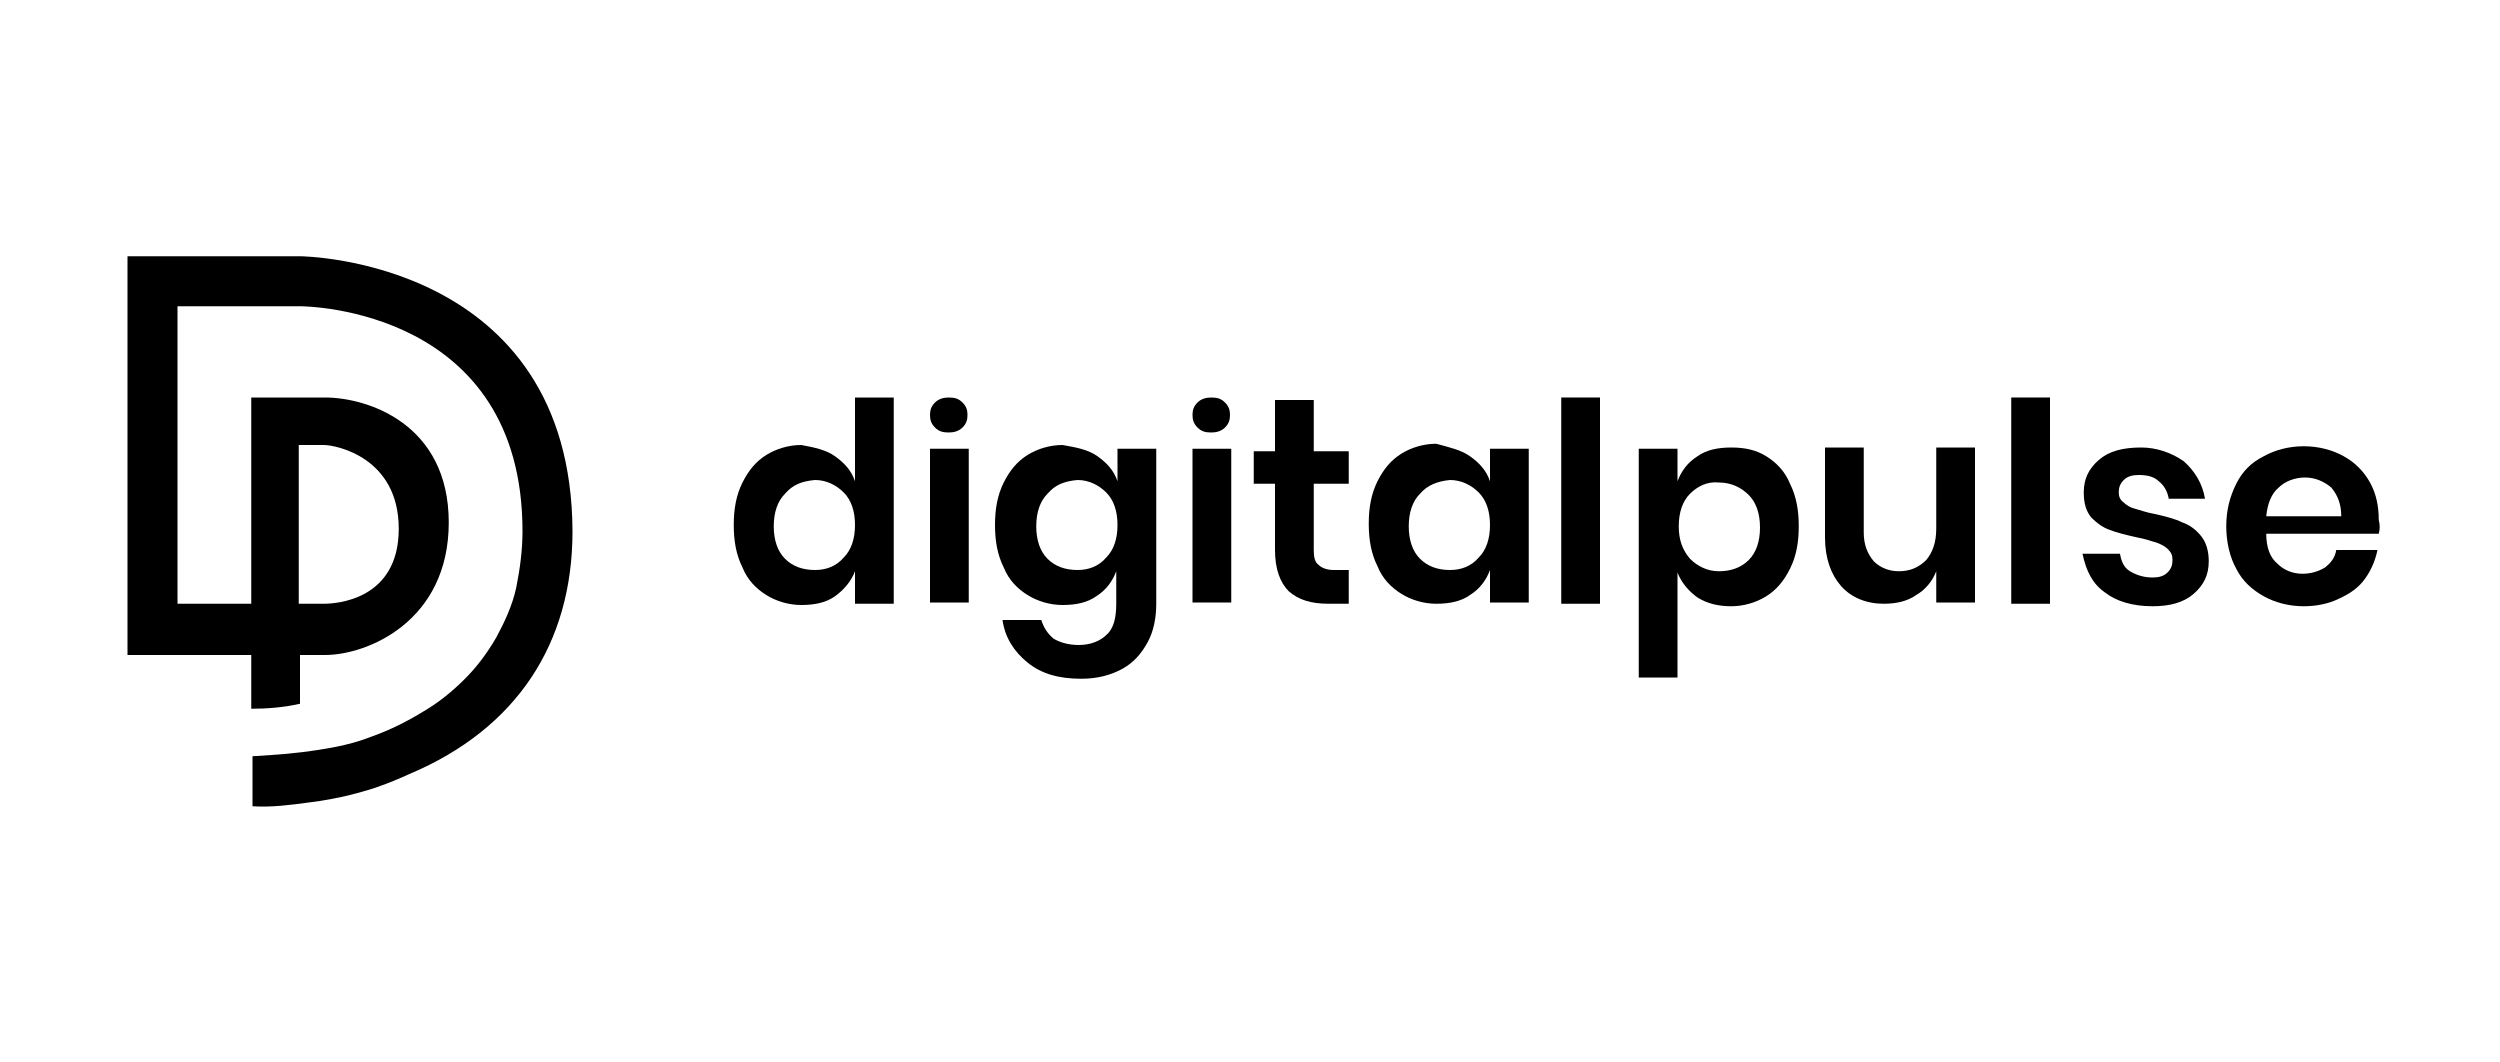 <?xml version="1.0" encoding="utf-8"?>
<!-- Generator: Adobe Illustrator 23.0.1, SVG Export Plug-In . SVG Version: 6.00 Build 0)  -->
<svg version="1.1" id="Layer_1" xmlns="http://www.w3.org/2000/svg" xmlns:xlink="http://www.w3.org/1999/xlink" x="0px" y="0px"
	 viewBox="0 0 200 85" style="enable-background:new 0 0 200 85;" xml:space="preserve">
<g>
	<path d="M66.8,36.5c0.7,0.5,1.3,1.1,1.6,2v-6.7h3.1v16.5h-3.1v-2.6c-0.3,0.8-0.9,1.5-1.6,2c-0.7,0.5-1.6,0.7-2.7,0.7
		c-1,0-2-0.3-2.8-0.8c-0.8-0.5-1.5-1.2-1.9-2.2c-0.5-1-0.7-2.1-0.7-3.4c0-1.3,0.2-2.4,0.7-3.4c0.5-1,1.1-1.7,1.9-2.2
		c0.8-0.5,1.8-0.8,2.8-0.8C65.2,35.8,66.1,36,66.8,36.5z M62.8,39.5c-0.6,0.6-0.9,1.5-0.9,2.6c0,1.1,0.3,2,0.9,2.6
		c0.6,0.6,1.4,0.9,2.4,0.9c0.9,0,1.7-0.3,2.3-1c0.6-0.6,0.9-1.5,0.9-2.6c0-1.1-0.3-2-0.9-2.6c-0.6-0.6-1.4-1-2.3-1
		C64.1,38.5,63.4,38.8,62.8,39.5z"/>
	<path d="M74.8,32.2c0.3-0.3,0.7-0.4,1.1-0.4c0.5,0,0.8,0.1,1.1,0.4c0.3,0.3,0.4,0.6,0.4,1c0,0.4-0.1,0.7-0.4,1
		c-0.3,0.3-0.7,0.4-1.1,0.4c-0.5,0-0.8-0.1-1.1-0.4c-0.3-0.3-0.4-0.6-0.4-1C74.4,32.8,74.5,32.5,74.8,32.2z M95.8,32.2
		c0.3-0.3,0.7-0.4,1.1-0.4c0.5,0,0.8,0.1,1.1,0.4c0.3,0.3,0.4,0.6,0.4,1c0,0.4-0.1,0.7-0.4,1c-0.3,0.3-0.7,0.4-1.1,0.4
		c-0.5,0-0.8-0.1-1.1-0.4c-0.3-0.3-0.4-0.6-0.4-1C95.4,32.8,95.5,32.5,95.8,32.2z M77.5,35.9v12.3h-3.1V35.9H77.5z"/>
	<path d="M87.8,36.5c0.7,0.5,1.3,1.1,1.6,2v-2.6h3.1v12.4c0,1.1-0.2,2.2-0.7,3.1c-0.5,0.9-1.1,1.6-2,2.1c-0.9,0.5-2,0.8-3.3,0.8
		c-1.8,0-3.2-0.4-4.3-1.3s-1.8-2-2-3.4h3.1c0.2,0.6,0.5,1.1,1,1.5c0.5,0.3,1.2,0.5,2,0.5c0.9,0,1.7-0.3,2.2-0.8
		c0.6-0.5,0.8-1.4,0.8-2.5v-2.6c-0.3,0.8-0.8,1.5-1.6,2c-0.7,0.5-1.6,0.7-2.7,0.7c-1,0-2-0.3-2.8-0.8c-0.8-0.5-1.5-1.2-1.9-2.2
		c-0.5-1-0.7-2.1-0.7-3.4c0-1.3,0.2-2.4,0.7-3.4c0.5-1,1.1-1.7,1.9-2.2c0.8-0.5,1.8-0.8,2.8-0.8C86.2,35.8,87.1,36,87.8,36.5z
		 M83.8,39.5c-0.6,0.6-0.9,1.5-0.9,2.6c0,1.1,0.3,2,0.9,2.6c0.6,0.6,1.4,0.9,2.4,0.9c0.9,0,1.7-0.3,2.3-1c0.6-0.6,0.9-1.5,0.9-2.6
		c0-1.1-0.3-2-0.9-2.6c-0.6-0.6-1.4-1-2.3-1C85.1,38.5,84.4,38.8,83.8,39.5z"/>
	<path d="M98.5,35.9v12.3h-3.1V35.9H98.5z"/>
	<path d="M107.9,45.6v2.7h-1.6c-1.4,0-2.4-0.3-3.2-1c-0.7-0.7-1.1-1.8-1.1-3.3v-5.3h-1.7v-2.6h1.7v-4.1h3.1v4.1h2.8v2.6h-2.8V44
		c0,0.6,0.1,1,0.4,1.2c0.2,0.2,0.6,0.4,1.2,0.4H107.9z"/>
	<path d="M117.6,36.5c0.7,0.5,1.3,1.1,1.6,2v-2.6h3.1v12.3h-3.1v-2.6c-0.3,0.8-0.8,1.5-1.6,2c-0.7,0.5-1.6,0.7-2.7,0.7
		c-1,0-2-0.3-2.8-0.8c-0.8-0.5-1.5-1.2-1.9-2.2c-0.5-1-0.7-2.1-0.7-3.4c0-1.3,0.2-2.4,0.7-3.4c0.5-1,1.1-1.7,1.9-2.2
		c0.8-0.5,1.8-0.8,2.8-0.8C116,35.8,116.9,36,117.6,36.5z M113.6,39.5c-0.6,0.6-0.9,1.5-0.9,2.6c0,1.1,0.3,2,0.9,2.6
		c0.6,0.6,1.4,0.9,2.4,0.9c0.9,0,1.7-0.3,2.3-1c0.6-0.6,0.9-1.5,0.9-2.6c0-1.1-0.3-2-0.9-2.6c-0.6-0.6-1.4-1-2.3-1
		C115,38.5,114.2,38.8,113.6,39.5z"/>
	<path d="M128,31.8v16.5h-3.1V31.8H128z"/>
	<path d="M141.3,36.5c0.8,0.5,1.5,1.2,1.9,2.2c0.5,1,0.7,2.1,0.7,3.4c0,1.3-0.2,2.4-0.7,3.4c-0.5,1-1.1,1.7-1.9,2.2
		c-0.8,0.5-1.8,0.8-2.8,0.8c-1,0-1.9-0.2-2.7-0.7c-0.7-0.5-1.3-1.2-1.6-2v8.4h-3.1V35.9h3.1v2.6c0.3-0.8,0.8-1.5,1.6-2
		c0.7-0.5,1.6-0.7,2.7-0.7C139.6,35.8,140.5,36,141.3,36.5z M135.2,39.5c-0.6,0.6-0.9,1.5-0.9,2.6c0,1.1,0.3,1.9,0.9,2.6
		c0.6,0.6,1.4,1,2.3,1c1,0,1.8-0.3,2.4-0.9c0.6-0.6,0.9-1.5,0.9-2.6c0-1.1-0.3-2-0.9-2.6c-0.6-0.6-1.4-1-2.4-1
		C136.6,38.5,135.8,38.9,135.2,39.5z"/>
	<path d="M158,35.9v12.3h-3.1v-2.5c-0.3,0.8-0.9,1.5-1.6,1.9c-0.7,0.5-1.6,0.7-2.6,0.7c-1.4,0-2.6-0.5-3.4-1.4s-1.3-2.2-1.3-3.9
		v-7.2h3.1v6.8c0,1,0.3,1.7,0.8,2.3c0.5,0.5,1.2,0.8,2,0.8c0.9,0,1.6-0.3,2.2-0.9c0.5-0.6,0.8-1.4,0.8-2.5v-6.5H158z"/>
	<path d="M164,31.8v16.5h-3.1V31.8H164z"/>
	<path d="M174.7,36.9c0.9,0.8,1.5,1.8,1.7,3h-2.9c-0.1-0.6-0.4-1.1-0.8-1.4c-0.4-0.4-1-0.5-1.6-0.5c-0.5,0-0.9,0.1-1.2,0.4
		c-0.3,0.3-0.4,0.6-0.4,1c0,0.3,0.1,0.6,0.4,0.8c0.2,0.2,0.5,0.4,0.9,0.5c0.4,0.1,0.9,0.3,1.5,0.4c0.9,0.2,1.7,0.4,2.3,0.7
		c0.6,0.2,1.1,0.6,1.5,1.1c0.4,0.5,0.6,1.2,0.6,2c0,1.1-0.4,1.9-1.2,2.6c-0.8,0.7-1.9,1-3.3,1c-1.6,0-2.9-0.4-3.8-1.1
		c-1-0.7-1.5-1.7-1.8-3.1h3c0.1,0.6,0.3,1.1,0.8,1.4c0.5,0.3,1.1,0.5,1.8,0.5c0.5,0,0.9-0.1,1.2-0.4c0.3-0.3,0.4-0.6,0.4-1
		c0-0.4-0.1-0.6-0.4-0.9c-0.2-0.2-0.6-0.4-0.9-0.5c-0.4-0.1-0.9-0.3-1.5-0.4c-0.9-0.2-1.7-0.4-2.2-0.6c-0.6-0.2-1.1-0.6-1.5-1
		c-0.4-0.5-0.6-1.1-0.6-2c0-1.1,0.4-1.9,1.2-2.6c0.8-0.7,1.9-1,3.4-1C172.5,35.8,173.7,36.2,174.7,36.9z"/>
	<path d="M190.3,42.7h-9c0,1.1,0.3,1.9,0.9,2.4c0.5,0.5,1.2,0.8,2,0.8c0.7,0,1.3-0.2,1.8-0.5c0.5-0.4,0.8-0.8,0.9-1.4h3.3
		c-0.2,0.9-0.5,1.6-1,2.3c-0.5,0.7-1.2,1.2-2.1,1.6c-0.8,0.4-1.8,0.6-2.8,0.6c-1.2,0-2.3-0.3-3.2-0.8s-1.7-1.2-2.2-2.2
		c-0.5-0.9-0.8-2.1-0.8-3.4c0-1.3,0.3-2.4,0.8-3.4c0.5-1,1.2-1.7,2.2-2.2c0.9-0.5,2-0.8,3.2-0.8c1.2,0,2.3,0.3,3.2,0.8
		c0.9,0.5,1.6,1.2,2.1,2.1c0.5,0.9,0.7,1.9,0.7,3C190.4,42,190.4,42.3,190.3,42.7z M186.5,39c-0.6-0.5-1.3-0.8-2.1-0.8
		c-0.8,0-1.6,0.3-2.1,0.8c-0.6,0.5-0.9,1.3-1,2.3h6C187.3,40.3,187,39.6,186.5,39z"/>
	<path d="M24,20.5H10.2v31.9h9.9v4.3c1.2,0,2.6-0.1,3.9-0.4v-3.9h2c3.4,0,9.9-2.7,9.9-10.6s-6.5-10-9.9-10h-5.9v16.5h-5.9V24.5H24
		c0.7,0,17.8,0.3,17.8,18c0,1.5-0.2,3-0.5,4.5c-0.3,1.4-0.9,2.7-1.6,4c-0.7,1.2-1.5,2.3-2.5,3.3c-1,1-2.1,1.9-3.3,2.6
		c-1.3,0.8-2.7,1.5-4.1,2c-1,0.4-2.1,0.7-3.2,0.9c-1.6,0.3-3.3,0.5-4.9,0.6c-0.1,0-1.5,0.1-1.5,0.1v4c1.5,0.1,3-0.1,4.5-0.3
		c2.5-0.3,4.4-0.9,4.4-0.9c1.1-0.3,2.4-0.8,3.7-1.4c8.5-3.6,13-10.4,13-19.4C45.7,20.8,24.3,20.5,24,20.5z M23.9,35.6h2
		c1,0,6,1,6,6.7c0,5.7-5,6-6,6h-2V35.6z"/>
</g>
</svg>
